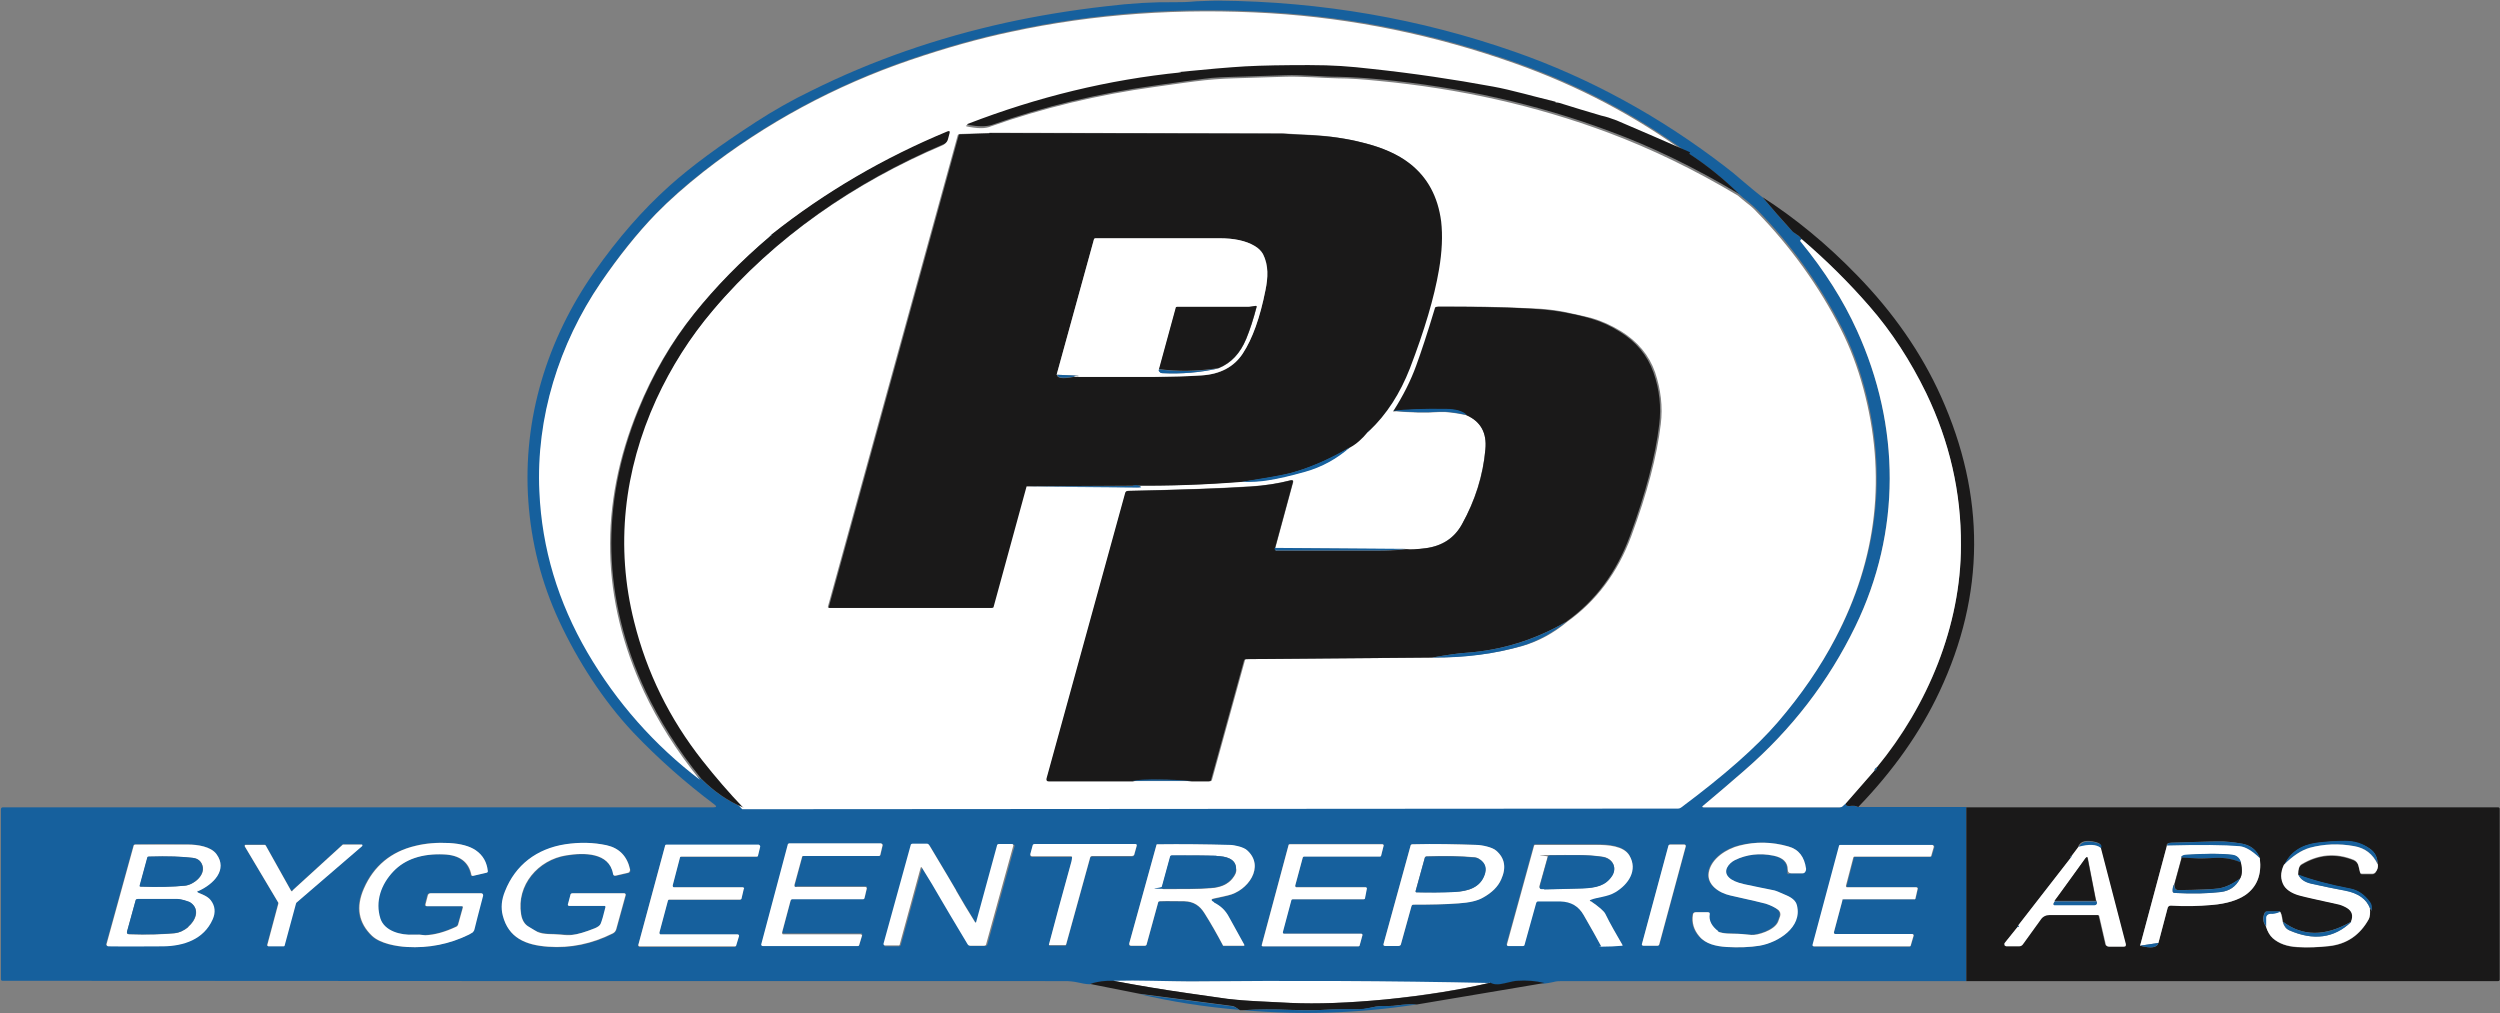 <?xml version="1.0" encoding="UTF-8"?>
<svg xmlns="http://www.w3.org/2000/svg" version="1.1" viewBox="0 0 791.2 320.6">
  <rect x="0" y="0" width="791.2" height="320.6" fill="#808080" stroke="none"/>
  <defs>
    <style>
      .cls-1 {
        fill: #fff;
      }

      .cls-2 {
        fill: none;
      }

      .cls-3 {
        fill: #16609d;
      }

      .cls-4 {
        fill: #1a1919;
      }
    </style>
  </defs>
  <!-- Generator: Adobe Illustrator 28.6.0, SVG Export Plug-In . SVG Version: 1.2.0 Build 709)  -->
  <g>
    <g id="Layer_1">
      <g id="Layer_1-2" data-name="Layer_1">
        <g>
          <path class="cls-2" d="M344.9,311.5l15.6,3.1"/>
          <path class="cls-2" d="M360.5,314.5c10.5,2.5,21.1,4.2,31.8,5"/>
          <path class="cls-2" d="M392.3,319.6h1.1"/>
          <path class="cls-2" d="M393.4,319.7c18.3,1.6,36.6,1,54.8-1.8"/>
          <path class="cls-2" d="M448.3,317.9l40.4-6.8"/>
          <path class="cls-2" d="M488.7,311.2c.9-.1,1.8-.3,2.9-.5,1-.2,2-.3,2.9-.3h127.8"/>
          <path class="cls-2" d="M622.3,310.5h168.4c.3,0,.5-.1.5-.4h0v-54c0-.3-.2-.5-.5-.5h-168.3"/>
          <path class="cls-2" d="M622.3,255.5h-34.2"/>
          <path class="cls-2" d="M588.1,255.4c11.1-11.5,19.6-23.6,25.7-36.5,14.5-30.8,14.6-62,.5-93.4-6.2-13.8-15.1-26.6-26.6-38.4-9.7-9.9-19.6-18.1-29.9-24.7"/>
          <path class="cls-2" d="M557.8,62.4c-2-1.5-4.1-3.2-6.2-5.1-2.5-2.1-4.5-3.8-6.1-5-20.6-15.8-42.8-27.8-66.4-36.2C449.2,5.7,417.9.3,385.4,0c-3,0-5.4,0-7,.2-3,.2-5.3.3-7,.3-6.4,0-13.6.3-21.8,1.3-11.4,1.4-21.9,3.1-31.6,5.2-21.7,4.8-42.2,11.9-61.5,21.5-6.2,3.1-12,6.3-17.4,9.8-11.6,7.5-20.7,14.3-27.5,20.3-8.5,7.6-16.4,16.6-23.7,27.1-15,21.5-22.8,46.7-21,72.6.9,13.2,4.2,25.8,9.7,37.9,5.9,12.8,14,25.4,23.5,35.4,7.9,8.3,16.4,15.9,25.7,22.8.8.6.7.9-.3.9H.7c-.5,0-.7.2-.7.7v53.7c0,.3.2.5.5.5,101.4.1,213.5.1,336.3.1s2.5.1,3.9.4,2.7.5,3.9.6"/>
          <path class="cls-2" d="M557.8,62.4c3.1,3.7,6.1,7.2,9.1,10.4.4.4.9.9,1.7,1.4.7.5,1.3,1,1.6,1.5"/>
          <path class="cls-2" d="M570.2,75.7c0,0-.2,0-.3.2-.2.2-.2.4,0,.6,7.6,9.2,13.5,18.6,17.8,28.1,13.8,30.3,14,63.7-.5,93.6-8.5,17.5-20.2,32.7-35.2,45.7-4.5,3.9-8.8,7.6-13,11.1-.4.3-.3.5.2.5h43c.3,0,.6-.1.9-.3l1.1-1"/>
          <path class="cls-2" d="M584.2,254.2c0,.7.3,1,1,.9,1.2-.2,2.2,0,2.9.3"/>
          <path class="cls-2" d="M622.3,255.5v55"/>
          <path class="cls-2" d="M488.7,311.2c-2.8-.6-5.7-.9-8.6-.7-.7,0-2.1.3-4.1.8-1.9.5-3.4.4-4.4-.2"/>
          <path class="cls-2" d="M471.6,311c-31.8-.6-63.4-.8-94.8-.5-2.5,0-6.6,0-12.2-.2h-12.2"/>
          <path class="cls-2" d="M352.4,310.4c-2.7,0-5.2.2-7.5,1"/>
          <path class="cls-2" d="M448.3,317.9c-1.6-.1-3.2,0-4.7.1-2.2.3-3.7.4-4.6.4-1.8,0-3.4,0-4.8.4-2,.5-3.6.7-4.7.6-3.6,0-7.1,0-10.8.2-2.6.2-6.2.1-10.8,0-4.8-.2-9.6-.2-14.5.1"/>
          <path class="cls-2" d="M392.3,319.6c-1.1-.7-1.8-1.1-2.2-1.1-9.8-1.3-19.7-2.6-29.6-3.9"/>
          <path class="cls-2" d="M471.6,311c-9.8,2.3-20.8,4-33.1,5.3-11.6,1.1-21.7,1.5-30.2,1.1-3.3-.2-6.7-.3-10-.5-4.1-.2-7.4-.4-10-.8-1.5-.2-5.7-.8-12.6-1.8-7.7-1.1-15.5-2.4-23.4-3.9"/>
          <path class="cls-2" d="M594,242.8c-.4.3-.7.6-.8,1.1"/>
          <path class="cls-2" d="M584.2,254.2l9-10.3"/>
          <path class="cls-2" d="M593.2,243.9c.4,0,.7-.4.8-1.1"/>
          <path class="cls-2" d="M594,242.8c16.2-19.5,26.5-44.8,26.6-70.2,0-16.8-3.6-32.8-11-48.2-4.9-10.2-10.9-19.3-17.9-27.4-6.6-7.6-13.8-14.8-21.5-21.3"/>
          <path class="cls-2" d="M221.8,246.4c4,4,8.5,7.1,13.4,9.2"/>
          <path class="cls-2" d="M235.3,255.6l296.2-.2c.3,0,.6-.1.9-.3,13.7-10.2,23.9-19.2,30.6-27,7.4-8.6,13.5-17.5,18.2-26.5,13.3-25.4,16.3-51.8,8.9-79.2-1.8-6.5-4.1-12.8-7.1-18.7-6.8-13.4-16.2-26.5-26.6-37.1-.9-.9-1.9-1.8-3.1-2.8-1.1-.8-2-1.6-2.9-2.4"/>
          <path class="cls-2" d="M550.4,61.4c-4.9-4.8-10.2-9.1-15.9-12.8"/>
          <path class="cls-2" d="M534.5,48.6c-16.6-12.2-34.9-21.8-54.7-28.8-25.4-9-51.2-14.3-77.5-15.9-28.3-1.8-55.7.2-82.1,5.9-10,2.1-20.6,5.1-31.8,8.9-24,8.2-45.8,20-65.5,35.4-5.8,4.5-10.8,9-15,13.3-6,6.2-11.9,13.5-17.5,21.8-13.2,19.4-20.5,42.6-19.4,66.1.8,18,5.9,34.9,15.2,50.9,9.3,15.9,21.1,29.3,35.6,40.3"/>
          <path class="cls-2" d="M534.5,48.6c-7.9-3.5-15.6-6.8-23.3-10.1-1.8-.8-3.4-1.3-4.8-1.5h0q0,0,0,0c-4.4-1.3-8.8-2.7-13.2-4-.7-.2-1.3-.3-1.8-.2h.5s0,0,0-.2h0c-5.5-1.4-8.8-2.2-9.8-2.5-3.8-1-7.2-1.8-10-2.3-12.5-2.4-25.3-4.3-38.4-5.6-7-.7-13.7-1.1-19.9-1.2-7.9,0-14.6,0-20.1.4-5,.3-12.1.9-21.1,1.8h.8v.2h0c-22.9,2.3-45.4,7.8-67.5,16.3-.3,0-.3.2,0,.3,3.3.7,5.9.8,7.7,0,16.4-5.8,33.8-10,52-12.5,7.9-1.1,12-1.7,12.3-1.7,4.6-.6,8.7-.9,12.4-1,7.4-.2,12.8-.4,16-.5,5.5-.2,11.9.4,17.1.5,3.6,0,7.9.3,12.8.8,25.5,2.4,49.8,7.8,72.8,16.4,13.6,5.1,27.3,11.7,41,19.9"/>
          <path class="cls-2" d="M235.3,255.6c-4.6-4.8-9-9.8-13-15-10.4-13.2-17.6-27.8-21.6-43.9-6-23.8-3.4-47.8,7-70.4,4.7-10.3,10.7-19.7,18-28.3,19.6-23.2,45-40.6,73-52.5.7-.3,1.1-.8,1.3-1.5l.5-1.9c.2-.7,0-.9-.7-.6-20,8.3-38.6,19.1-55.6,32.6"/>
          <path class="cls-2" d="M244.2,74.1l-.4.5"/>
          <path class="cls-2" d="M243.7,74.6c-9.2,7.8-17.2,16-24,24.5-7.1,8.9-13,19-17.6,30.3-12.3,30.1-11.6,59.8,2.1,89.2,4.3,9.1,10.1,18.4,17.6,27.7"/>
          <path class="cls-2" d="M243.7,74.6c.3,0,.4-.2.4-.5"/>
          <path class="cls-2" d="M132.5,295.8h-2c-3.8.3-9.1-1.1-10.3-5.1-1.7-5.4.1-10.7,4.1-14.9,3.7-3.9,9.1-5.7,16-5.4,5,.2,7.9,2.4,8.7,6.5,0,.2.3.4.5.3h0l4.3-1c.2,0,.4-.2.4-.5-.2-2.8-1.5-5-3.8-6.6-1.9-1.3-4.7-2.1-8.4-2.3-3.8-.2-7.4,0-10.7.9-7.8,1.9-13.2,6.4-16.3,13.5-2.6,5.9-1.7,10.9,2.6,15,2.6,2.5,7.6,3.3,11,3.5,7,.4,13.5-.9,19.6-3.9.5-.2.9-.5,1.2-.7.3-.2.5-.6.6-1.1.3-1.3,1.2-4.8,2.7-10.5,0-.3-.1-.7-.4-.8h-16.2c-.5,0-.8.2-.9.7l-.7,2.7c-.1.5,0,.7.5.7h11.1c.2,0,.3.1.3.3h0l-1.5,5.4c0,.3-.3.5-.6.7-3.5,1.7-6.8,2.6-9.9,2.7-.3,0-1,0-2-.2"/>
          <path class="cls-2" d="M170,294.9s-1.2-.7-2.7-1.6c-1.2-.8-2-2.1-2.3-3.9-1.5-9.2,5.4-17.2,14.3-18.6,5.4-.9,13.5-1,14.8,5.8,0,.5.4.7.9.6l3.9-.9c.4,0,.7-.5.6-1-.9-4.2-3.4-6.8-7.4-7.7-4.2-1-8.6-1.1-13.2-.3-8.9,1.5-15.8,6.5-19,14.9-1,2.7-1.3,5.2-.7,7.6,1.8,7.1,7.2,9.4,14.4,9.9,7.1.5,13.9-.9,20.4-4.2.5-.3.9-.7,1.1-1.3l3-10.8c0-.3,0-.6-.4-.7h-16.4c-.4,0-.6.2-.7.6l-.8,2.9c0,.2,0,.5.3.5h11.4c.2,0,.3.1.3.3h0c-.6,2.5-1.1,4.2-1.5,5.2-.2.5-.9,1-1.9,1.5-3,1.2-5.4,2-7.2,2.1-.8,0-1.9,0-3.5-.1-2.9-.3-5.3.1-7.5-.9"/>
          <path class="cls-2" d="M543.6,294.7c-2.1-1.7-3-3.5-2.7-5.3,0-.5,0-.7-.6-.7h-3.8c-.5,0-.8.3-.9.8-.4,2.5.3,4.8,2,6.8,2.1,2.4,5.4,3.1,8.6,3.4,3.9.3,7.3.1,10.5-.4,5.8-1,13.7-5.8,11.8-12.8-.4-1.3-1.4-2.4-3.2-3.1-2.5-1-3.9-1.6-4.4-1.7-2.4-.4-5.5-1-9.2-1.9-2.2-.5-3.8-1.2-4.7-2.1-2-2,0-4.5,1.9-5.5,3.8-1.8,7.8-2.3,12.2-1.4,3,.6,4.5,2.1,4.5,4.4s.4,1.2,1.2,1.2h3.3c.7,0,1.3-.6,1.3-1.3s0-.1,0-.2c-.5-3.8-2.3-6.2-5.6-7.1-5.2-1.4-10.3-1.5-15.4-.3-4.1,1-9.1,4.2-9.8,8.6-.6,3.8,3.2,6.4,6.8,7.2,6.7,1.5,10.5,2.4,11.2,2.6,1.5.4,2.8,1,3.9,1.9.6.5.9,1.3.7,2,0,.3-.3.9-.6,1.7-1,2.9-6.8,4.5-8.5,4.3-2-.2-4-.3-6-.4-2.5,0-4-.3-4.7-.8"/>
          <path class="cls-2" d="M252,280.7c-.3,0-.5-.2-.5-.5h0c0-.1,2.4-8.9,2.4-8.9,0-.2.2-.3.4-.4h23.9c.2,0,.4-.1.5-.4l.7-2.9c0-.3,0-.5-.3-.6h-29.2c-.2-.1-.4,0-.4.2l-8.4,31.5c0,.3,0,.5.3.6h30.2c.2,0,.4-.2.4-.4l.9-2.9c0-.2,0-.5-.3-.6h-24.5c-.3,0-.5-.2-.5-.4h0c0-.1,2.7-10.2,2.7-10.2,0-.2.2-.3.5-.4h22.4c.2,0,.4-.2.5-.4l.7-2.9c0-.3,0-.5-.3-.6h-21.9"/>
          <path class="cls-2" d="M62.7,281.9c4.6-2,9.4-6.7,5.7-11.7-1.8-2.4-5.9-2.9-8.9-3-5.9-.1-11.5-.1-16.7,0-.3,0-.5.2-.6.4l-8.6,31.1c0,.3.1.6.4.7h17.5c6.5-.1,12.8-2.2,15.6-8.5,1-2.2.8-4.2-.6-6.1-.9-1.3-2.9-1.9-4-2.4-.2,0-.2-.3-.2-.4,0,0,0-.1.2-.2"/>
          <path class="cls-2" d="M92.6,281.8c-.1.1-.4.1-.5,0h0l-8-14.3c0-.1-.2-.2-.3-.2h-6c-.2,0-.4.1-.4.3v.2l10.6,17.8v.3l-3.5,13.1c0,.2,0,.4.3.4h4.8c.2,0,.3,0,.3-.2l3.6-13.3s0-.1.1-.2l20.8-17.9c.2-.1.2-.4,0-.5,0,0-.2-.1-.3-.1h-5.6c0,.1-.2.2-.2.2l-15.9,14.5"/>
          <path class="cls-2" d="M235.4,281.3c0-.2-.1-.5-.3-.5h-21.8c-.3,0-.5-.2-.5-.4h0c0-.1,2.3-8.9,2.3-8.9,0-.2.2-.3.4-.3h23.9c.2,0,.4-.1.4-.3l.7-2.8c0-.2,0-.5-.3-.6h-29.3c-.2-.1-.4,0-.4.2l-8.5,31.4c0,.2,0,.5.3.6h30.2c.2,0,.4-.2.4-.4l.9-2.9c0-.2,0-.5-.3-.6h-24.4c-.3,0-.5-.2-.5-.5h0c0-.1,2.7-10.2,2.7-10.2,0-.2.2-.3.4-.3h22.4c.2,0,.4-.2.5-.4l.7-3"/>
          <path class="cls-2" d="M298.1,284.6c1,1.7,3.8,6.5,8.5,14.3.2.3.5.5.8.5h4.4c.3,0,.6-.2.7-.5l8.6-31.1c0-.2,0-.5-.3-.5h-4.2c-.4,0-.6.2-.7.6l-6.6,24.1c0,.1-.2.2-.3.2h-.1c-2.3-3.7-4.3-7-6-10-1-1.7-3.8-6.5-8.5-14.3-.2-.3-.5-.5-.8-.5h-4.4c-.3,0-.6.2-.7.5l-8.6,31.1c0,.2,0,.5.3.5h4.2c.4,0,.6-.2.7-.5l6.6-24.1c0-.1.2-.2.3-.2h.1c2.3,3.7,4.3,7,6,10"/>
          <path class="cls-2" d="M339.3,271.3c0,.5,0,.9-.2,1.5-3,10.9-5.3,19.6-7.1,26.2,0,.2,0,.3.2.3h4.9c.2,0,.3,0,.3-.2l7.6-27.5c0-.4.3-.5.7-.5h12.5c.4,0,.7-.3.8-.6l.7-2.5c.1-.5,0-.7-.5-.7h-31.7c-.3,0-.6.2-.7.5l-.7,2.6c-.1.5,0,.8.6.8h12.3c.2,0,.3.1.3.3"/>
          <path class="cls-2" d="M384.2,285.6c-1.1-.6-1-1,.2-1.2.5,0,1.9-.4,4.1-.9,6.5-1.5,11.9-9.2,6.2-14.3-1-.9-4-1.6-5.4-1.7-7.5-.3-15.2-.4-23.1-.2,0,0-.2,0-.2.2l-8.6,31.1c-.1.5,0,.8.6.8h4.3c.3,0,.5-.2.6-.5l3.6-13.1c0-.3.3-.5.6-.5h7.7c3,.1,4.9,1.4,6.4,3.8,2.1,3.4,4,6.7,5.8,10.1,0,.1,0,.2.2.2h6.4c.3,0,.3-.1.2-.3-1.5-2.7-3.1-5.6-4.8-8.7-1.3-2.4-2.8-3.6-4.8-4.7"/>
          <path class="cls-2" d="M406.3,295.5c-.2,0-.4-.2-.4-.4h0c0-.1,2.7-10.2,2.7-10.2,0-.2.2-.3.4-.3h22.5c.2,0,.4-.1.4-.3l.6-3.1c0-.2,0-.4-.3-.5h-21.9c-.2,0-.4-.2-.4-.4h0c0-.1,2.4-9,2.4-9,0-.2.2-.3.4-.3h24c.2,0,.3-.1.4-.3l.8-3.1c0-.2,0-.4-.3-.5h-29.4c-.2,0-.3.1-.4.3l-8.5,31.6c0,.2,0,.4.3.5h30.3c.2,0,.3-.2.4-.3l.9-3.2c0-.2,0-.4-.3-.5h-24.6"/>
          <path class="cls-2" d="M447.3,286.3c5.5,0,10.3,0,14.3-.4,3.4-.3,6-.9,7.7-1.8,2.9-1.6,4.8-3.5,5.8-5.8,1.7-3.8,1.1-6.8-1.6-9.1-1.3-1.1-4.6-1.7-6.2-1.8-6.4-.3-13.1-.4-20.3-.2-.3,0-.5.2-.6.5l-8.5,30.9c-.2.5,0,.8.6.8h4c.5,0,.8-.2.9-.7l3.3-11.9c0-.3.3-.5.6-.5"/>
          <path class="cls-2" d="M503.3,284.6c2.2-.9,5.4-.9,7.8-2.4,4.2-2.5,7.2-7,4.5-11.6-1.8-3.1-6.8-3.4-10.3-3.4h-19.5c-.2,0-.4.1-.4.3l-8.6,31.2c0,.2,0,.4.3.5h4.8c.3,0,.4-.1.5-.4l3.7-13.3c0-.2.3-.4.5-.4h7.2c3.3,0,5.7,1.5,7.3,4.3,2.5,4.3,4.3,7.5,5.5,9.8,0,.1.2.2.3.2,2.1,0,4.3-.1,6.5-.3,0,0,0,0,0-.1h0c-2.1-3.4-3.9-6.7-5.4-9.8-.4-.8-2-2.2-4.8-4.2-.3-.2-.3-.4,0-.5"/>
          <path class="cls-2" d="M533.5,267.8c0-.3,0-.5-.3-.6h-4.6c-.2,0-.4.2-.5.4l-8.4,31.1c0,.3,0,.5.4.6h4.6c.2,0,.4-.2.5-.4l8.4-31.1"/>
          <path class="cls-2" d="M583.1,284.9c0-.2.2-.3.4-.3h22.4c.2,0,.4-.1.4-.3l.7-3c0-.2,0-.5-.3-.5h-21.9c-.2,0-.4-.2-.4-.4h0c0-.1,2.3-8.9,2.3-8.9,0-.2.2-.3.4-.3h23.9c.2,0,.4-.2.4-.4l.8-2.7c0-.2,0-.5-.3-.6h-29.3c-.2-.1-.4,0-.4.2l-8.4,31.3c0,.2,0,.5.3.6h30.3c.2,0,.4-.2.4-.4l.9-3c0-.2,0-.5-.3-.6h-24.5c-.2,0-.5-.2-.5-.5h0c0-.1,2.7-10.2,2.7-10.2"/>
          <path class="cls-2" d="M313.1,42.1l-9.4.3c-.3,0-.5.2-.6.4l-41.1,149.2c0,.2,0,.3.2.4h51.2c.4,0,.6-.2.7-.5l10.4-38"/>
          <path class="cls-2" d="M324.8,153.9l35.4.3c1.2,0,1.2-.2,0-.6-.4-.1-1,0-1.8,0"/>
          <path class="cls-2" d="M358.5,153.7c11.5.2,23-.2,34.5-1.2"/>
          <path class="cls-2" d="M393,152.5c3.3,0,6.1-.1,8.5-.5,3.2-.5,7.1-1.4,11.7-2.7,5.3-1.5,10-4,14.1-7.7"/>
          <path class="cls-2" d="M427.2,141.6c2-1,3.9-2.7,5.6-4.9"/>
          <path class="cls-2" d="M432.9,136.7c.2.1.4,0,.5-.4"/>
          <path class="cls-2" d="M433.4,136.3c5.4-5.2,9.7-11.8,12.8-19.7,4.7-12,7.8-22.4,9.2-31.2,1-5.8,1.2-10.9.7-15.3-.9-7.9-4.2-14-10-18.4-3.6-2.8-8.5-5-14.6-6.5-5.3-1.3-10.6-2.1-16.1-2.4-3.2-.2-6.3-.3-9.3-.5"/>
          <path class="cls-2" d="M406.2,42.3l-93-.2"/>
          <path class="cls-2" d="M406.2,42.3l-93-.2"/>
          <path class="cls-2" d="M433.4,136.3c-.2,0-.4.2-.5.4"/>
          <path class="cls-2" d="M427.2,141.6c-6.9,4-13.3,6.7-19.1,8.2-2.6.7-7.7,1.6-15.1,2.7"/>
          <path class="cls-2" d="M358.5,153.7l-33.7.2"/>
          <path class="cls-2" d="M440.9,130.1c5.3.5,10.3.6,14.8.3,1.8-.1,4.6.2,8.4,1"/>
          <path class="cls-2" d="M464.1,131.3c4.5,1.9,6.5,5.5,6,10.8-.8,8.3-3.3,16.2-7.4,23.7-2.4,4.3-6.3,6.9-11.5,7.6-2.7.4-4.7.5-6.1.3"/>
          <path class="cls-2" d="M445,173.7l-41.5-.3"/>
          <path class="cls-2" d="M403.5,173.4l5.7-21c0-.2,0-.5-.3-.6h-.2c-4.3,1.1-8.6,1.8-12.8,2-9.2.6-22.2,1.1-38.9,1.4-.4,0-.7.3-.8.6l-24.9,90.4c-.2.6,0,.9.7.9h26.6"/>
          <path class="cls-2" d="M358.4,247.2h18.8"/>
          <path class="cls-2" d="M377.2,247.1h5.3c.4.1.7,0,.8-.5l10.4-37.7c0-.2.3-.4.5-.4l59-.5"/>
          <path class="cls-2" d="M453.2,208.1c10.2,0,19.7-1.2,28.5-3.7,5-1.5,9.7-4,14.1-7.7"/>
          <path class="cls-2" d="M495.8,196.7c9.1-6.5,15.9-15.5,20.2-27.1,5-13.5,8.1-25.3,9.3-35.3.7-5.6,0-11.1-1.8-16.5-1.9-5.4-5.5-9.7-10.8-13-3-1.8-6-3.2-9.1-4.1-2.3-.6-5.4-1.3-9.3-2.1-2.8-.5-5.9-.9-9.5-1-10.2-.5-20.2-.7-29.9-.6-.3,0-.5.2-.6.5-2.4,8-4.4,14.1-5.9,18.1-1.7,4.6-4.2,9.4-7.3,14.5"/>
          <path class="cls-2" d="M495.8,196.7c-10,5.8-20.6,9.1-31.8,9.9-2,.1-5.6.6-10.8,1.5"/>
          <path class="cls-2" d="M377.2,247.1c-3.5-.2-6.9-.4-10.3-.4s-6.8.1-8.4.5"/>
          <path class="cls-2" d="M403.5,173.4c0,.3,0,.5.2.7,0,.1.3.2.6.1h31.2c3.2,0,6.4-.1,9.6-.5"/>
          <path class="cls-2" d="M464.1,131.3c-1.2-1.2-3.4-1.8-6.4-1.8-7.2-.1-12.8,0-16.8.6"/>
          <path class="cls-2" d="M334.5,118.6c0,1.1,1.7,1.4,5.3.7"/>
          <path class="cls-2" d="M339.8,119.3c8.3,0,16.7,0,25.1,0,6.1,0,11.2-.2,15.5-.5,5.9-.4,10.2-2.7,12.9-6.9,3-4.6,5.4-11.3,7.2-20.1.8-3.9,1.1-7.8-.8-11.4-.5-1-1.4-1.9-2.7-2.6-2.7-1.6-6.5-2.4-11.1-2.4h-39.1c-.3,0-.5.2-.6.4l-11.8,42.8"/>
          <path class="cls-2" d="M339.8,119.3c.2-.2.7-.3,1.3-.2h.2v-.2l-6.9-.3"/>
          <path class="cls-2" d="M366.8,116.9c-.2.3,0,.5.3.9.2.2.5.2.8.3,6,.3,11.9-.2,17.7-1.5"/>
          <path class="cls-2" d="M385.6,116.5c4-1.6,6.9-4.7,8.8-9.3,1.2-2.9,2.3-6.3,3.3-10.1,0,0,0-.3-.2-.3h0c-.7,0-1.5.2-2.4.3-2,0-9.5.2-22.5,0-.2,0-.3,0-.4.3l-5.3,19.4"/>
          <path class="cls-2" d="M385.6,116.5c-6.7,1-13,1.1-18.8.3"/>
          <path class="cls-2" d="M722.9,273.6c-1.1,2.5-1.1,4.7,0,6.6,1,1.8,3.2,2.7,5.2,3.2,1.9.5,5.7,1.4,11.4,2.6,1.3.3,2.4.7,3.4,1.3,1.6,1,2,2.5,1.2,4.4"/>
          <path class="cls-2" d="M744.1,291.8c-8.2,4.7-15.4,4.7-21.6,0"/>
          <path class="cls-2" d="M722.5,291.7c-.2-2-.6-3.1-1-3.2"/>
          <path class="cls-2" d="M721.6,288.6h-4c-.4,0-.6,0-.8.4-.7,1.5-.6,2.9.4,4.3"/>
          <path class="cls-2" d="M717.1,293.2c.6,1.7,1.3,3,2.2,3.8,2,1.7,4.5,2.6,7.7,2.8,3.3.2,6.7,0,10-.3,5.7-.6,9.9-3.5,12.7-8.6.4-.7.5-1.9.3-3.4"/>
          <path class="cls-2" d="M750.1,287.5c.4.5.6.9.5,1.2h0v-1.6c0-.5-.2-1-.5-1.5-1.8-2.4-3.8-3.9-6.2-4.3-6.8-1.3-12.3-2.8-16.5-4.4"/>
          <path class="cls-2" d="M727.4,276.8c0-1.7.4-2.8,1.1-3.2,5.3-3.2,10.8-3.7,16.5-1.4.8.3,1.3,1,1.5,1.8l.5,2.1c0,.3.3.5.6.5h3.3c.4,0,.7-.2,1-.5.6-.8.8-1.7.7-2.6"/>
          <path class="cls-2" d="M752.5,273.4c0-2.1-.8-3.8-2.5-5-2.3-1.5-4.8-2.3-7.7-2.4-3.1,0-6.1.2-9.1.6-5,.7-8.4,3-10.2,7"/>
          <path class="cls-2" d="M752.5,273.4c-1.5-3.1-3.9-5-7.3-5.6-4.9-.9-9.6-.7-14.1.5-2.7.7-5.5,2.5-8.2,5.4"/>
          <path class="cls-2" d="M727.4,276.8c.6,1.4,1.9,2.4,4.1,2.9,3.5.8,7.1,1.6,10.7,2.2,4.2.8,6.8,2.7,7.9,5.6"/>
          <path class="cls-2" d="M717.1,293.2v-2.7c0-.7.6-1.3,1.3-1.3h0c.8,0,1.8-.1,3-.6"/>
          <path class="cls-2" d="M722.5,291.7c.4,1.4,1,2.2,2,2.7,7.7,3.4,14.3,2.5,19.6-2.6"/>
          <path class="cls-2" d="M685.8,267.6l-8.5,31.7"/>
          <path class="cls-2" d="M677.3,299.3c3.4.9,5.4.7,5.8-.9"/>
          <path class="cls-2" d="M683.1,298.4l2.9-11c0-.5.6-.8,1-.8,4.4.2,8.7.1,13.1-.2,4.6-.4,8.1-1.5,10.6-3.2,3.6-2.5,5.1-6.4,4.5-11.5"/>
          <path class="cls-2" d="M715.2,271.7c-1-2.8-3.1-4.4-6.3-4.8-1.9-.3-4.6-.7-7-.6-3.4,0-8.3.2-14.7.4-1.1,0-1.6.4-1.5,1"/>
          <path class="cls-2" d="M715.2,271.7c-2.3-2.4-4.5-3.7-6.4-3.8-4.8-.4-12.5-.5-23-.2"/>
          <path class="cls-2" d="M683.1,298.4l-5.8.9"/>
          <path class="cls-2" d="M657.8,268l-2.1,2.8"/>
          <path class="cls-2" d="M655.7,270.8c-.6.3-.7.5-.3.6"/>
          <path class="cls-2" d="M655.4,271.4l-16.7,21.5"/>
          <path class="cls-2" d="M638.7,292.9c0,.2-.2.3-.2.5"/>
          <path class="cls-2" d="M638.6,293.4l-4.1,5.1c-.2.3,0,.6,0,.8,0,0,.2.1.4.1h4c.5,0,.9-.2,1.2-.6l5.7-7.9c.6-.9,1.6-1.4,2.7-1.4h15.3c.3,0,.5.2.5.4l2,8.7c0,.6.5.9,1.1.9h4.6c.6,0,.8-.3.7-.8l-7.9-30.4"/>
          <path class="cls-2" d="M664.9,268.4c.5-.8,0-1.4-1.4-1.8-3-.8-4.9-.3-5.6,1.4"/>
          <path class="cls-2" d="M664.9,268.4c-1.4-1.1-3.8-1.2-7-.3"/>
          <path class="cls-2" d="M638.6,293.4c.5,0,.6-.2.2-.5"/>
          <path class="cls-2" d="M655.4,271.4l.3-.6"/>
          <path class="cls-2" d="M46.7,271.4l-2.4,8.8c0,.3,0,.4.3.4,5.5.2,10.2,0,14-.3,2.7-.3,6.5-3.3,5.5-6.4-.5-1.4-1.5-2.2-3-2.4-3.3-.4-7.9-.6-13.9-.4-.2,0-.3,0-.3.3"/>
          <path class="cls-2" d="M59.6,293.3c2.3-1.9,3.8-5.4.8-7.5-.3-.2-1-.5-2-.8-.8-.3-1.6-.4-2.2-.4-3.2,0-7.4-.1-12.6,0-.4,0-.6.2-.7.5l-2.7,9.8c-.1.5,0,.7.6.8,5.7.2,10.5,0,14.4-.3,1.5-.2,3-.8,4.4-2"/>
          <path class="cls-2" d="M391.2,275.1c0-3.5-3.4-4.1-6.2-4.2-3.7-.2-8.4-.2-14.1-.1-.2,0-.4.2-.5.4l-2.6,9.5c0,.5,0,.7.5.7,6.1,0,11,0,14.9-.3,3.1-.2,5.4-1.2,6.9-3.1.8-1,1.2-1.9,1.2-2.8"/>
          <path class="cls-2" d="M468.4,272c-.5-.4-1.1-.6-1.7-.7-4.3-.4-9.4-.5-15.2-.3-.3,0-.5.2-.6.5l-2.9,10.5c0,.2,0,.4.2.4h0c4,.1,8.1,0,12.1-.1,4.4-.2,8.1-1.4,9.5-5.5.7-2,.2-3.6-1.5-4.8"/>
          <path class="cls-2" d="M488.7,281.4c4.5,0,8.5-.2,12-.3,4.3-.1,7.5-.8,9.5-4.1,1.7-2.7,0-5.5-3.2-5.9-4.9-.7-9.8-.5-16.5-.5s-.6.2-.7.5l-2.6,9.3c0,.5,0,.8.6.9h.8"/>
          <path class="cls-2" d="M690.4,271.4l-2.3,8.4"/>
          <path class="cls-2" d="M688.1,279.8c-.4.8-.6,1.6-.5,2.3,0,.3.2.5.6.5,5.6.3,10.5.2,14.7-.3,2.7-.3,4.7-1.7,6-4.2"/>
          <path class="cls-2" d="M708.9,278.1c.7-1.2.8-2.9.3-5.1"/>
          <path class="cls-2" d="M709.2,273c-.4-1.4-1.3-2.2-2.7-2.4-3.6-.5-8.5-.5-14.8,0-.3,0-.5,0-.8.2-.5.2-.7.5-.5.7"/>
          <path class="cls-2" d="M709.2,273c-2.4-1.1-5.1-1.6-8-1.5-3.2.1-5,.2-5.4.2-1.8,0-3.6-.2-5.4-.3"/>
          <path class="cls-2" d="M708.9,278.1c-2.5,1.8-4.8,2.8-6.9,3.1-1.9.2-6,.4-12.3.5-.6,0-1-.1-1.2-.4s-.3-.8-.3-1.5"/>
          <path class="cls-2" d="M650.3,285.2c0,.2-.3.4-.4.8,0,.2,0,.4.2.4h12.7c.4,0,.6-.2.8-.5,0-.3,0-.6-.2-.9"/>
          <path class="cls-2" d="M663.4,285.1l-2.6-13.3c0-.6-.4-.6-.7-.1l-9.8,13.6"/>
          <path class="cls-2" d="M663.4,285.1h-13.2"/>
        </g>
        <path class="cls-3" d="M557.8,62.4c3.1,3.7,6.1,7.2,9.1,10.4.4.4.9.9,1.7,1.4.7.5,1.3,1,1.6,1.5,0,0-.2,0-.3.2-.2.2-.2.4,0,.6,7.6,9.2,13.5,18.6,17.8,28.1,13.8,30.3,14,63.7-.5,93.6-8.5,17.5-20.2,32.7-35.2,45.7-4.5,3.9-8.8,7.6-13,11.1-.4.3-.3.5.2.5h43c.3,0,.6-.1.9-.3l1.1-1c0,.7.3,1,1,.9,1.2-.2,2.2,0,2.9.3h34.2v55.1h-127.8c-.9,0-1.9,0-2.9.3-1,.2-2,.4-2.9.5-2.8-.6-5.7-.9-8.6-.7-.7,0-2.1.3-4.1.8-1.9.5-3.4.4-4.4-.2-31.8-.6-63.4-.8-94.8-.5-2.5,0-6.6,0-12.2-.2h-12.2c-2.7,0-5.2.2-7.5,1-1.2,0-2.5-.3-3.9-.6-1.4-.3-2.7-.4-3.9-.4-122.8,0-234.9,0-336.3-.1-.3,0-.5-.2-.5-.5v-53.7c0-.5.2-.7.7-.7h224.8c1,0,1.1-.3.3-.9-9.2-6.9-17.8-14.5-25.7-22.8-9.5-10.1-17.6-22.7-23.5-35.4-5.6-12.1-8.8-24.8-9.7-37.9-1.8-25.9,5.9-51.1,21-72.6,7.3-10.4,15.2-19.5,23.7-27.1,6.8-6.1,15.9-12.8,27.5-20.3,5.4-3.5,11.2-6.8,17.4-9.8,19.3-9.6,39.8-16.7,61.5-21.5,9.6-2.1,20.2-3.9,31.6-5.2,8.2-1,15.5-1.4,21.8-1.3,1.7,0,4,0,7-.3,1.6,0,3.9-.2,7-.2,32.5.3,63.7,5.7,93.7,16.2,23.7,8.3,45.8,20.4,66.4,36.2,1.6,1.2,3.6,2.8,6.1,5,2.1,1.8,4.2,3.5,6.2,5.1l-.3-.3ZM221.8,246.4c4,4,8.5,7.1,13.4,9.2l296.2-.2c.3,0,.6-.1.9-.3,13.7-10.2,23.9-19.2,30.6-27,7.4-8.6,13.5-17.5,18.2-26.5,13.3-25.4,16.3-51.8,8.9-79.2-1.8-6.5-4.1-12.8-7.1-18.7-6.8-13.4-16.2-26.5-26.6-37.1-.9-.9-1.9-1.8-3.1-2.8-1.1-.8-2-1.6-2.9-2.4-4.9-4.8-10.2-9.1-15.9-12.8-16.6-12.2-34.9-21.8-54.7-28.8-25.4-9-51.2-14.3-77.5-15.9-28.3-1.8-55.7.2-82.1,5.9-10,2.1-20.6,5.1-31.8,8.9-24,8.2-45.8,20-65.5,35.4-5.8,4.5-10.8,9-15,13.3-6,6.2-11.9,13.5-17.5,21.8-13.2,19.4-20.5,42.6-19.4,66.1.8,18,5.9,34.9,15.2,50.9,9.3,15.9,21.1,29.3,35.6,40.3h0ZM132.5,295.8h-2c-3.8.3-9.1-1.1-10.3-5.1-1.7-5.4.1-10.7,4.1-14.9,3.7-3.9,9.1-5.7,16-5.4,5,.2,7.9,2.4,8.7,6.5,0,.2.3.4.5.3h0l4.3-1c.2,0,.4-.2.4-.5-.2-2.8-1.5-5-3.8-6.6-1.9-1.3-4.7-2.1-8.4-2.3-3.8-.2-7.4,0-10.7.9-7.8,1.9-13.2,6.4-16.3,13.5-2.6,5.9-1.7,10.9,2.6,15,2.6,2.5,7.6,3.3,11,3.5,7,.4,13.5-.9,19.6-3.9.5-.2.9-.5,1.2-.7.3-.2.5-.6.6-1.1.3-1.3,1.2-4.8,2.7-10.5,0-.3-.1-.7-.4-.8h-16.2c-.5,0-.8.2-.9.7l-.7,2.7c-.1.5,0,.7.5.7h11.1c.2,0,.3.1.3.3h0l-1.5,5.4c0,.3-.3.5-.6.7-3.5,1.7-6.8,2.6-9.9,2.7-.3,0-1,0-2-.2h0ZM170,294.9s-1.2-.7-2.7-1.6c-1.2-.8-2-2.1-2.3-3.9-1.5-9.2,5.4-17.2,14.3-18.6,5.4-.9,13.5-1,14.8,5.8,0,.5.4.7.9.6l3.9-.9c.4,0,.7-.5.6-1-.9-4.2-3.4-6.8-7.4-7.7-4.2-1-8.6-1.1-13.2-.3-8.9,1.5-15.8,6.5-19,14.9-1,2.7-1.3,5.2-.7,7.6,1.8,7.1,7.2,9.4,14.4,9.9,7.1.5,13.9-.9,20.4-4.2.5-.3.9-.7,1.1-1.3l3-10.8c0-.3,0-.6-.4-.7h-16.4c-.4,0-.6.2-.7.6l-.8,2.9c0,.2,0,.5.3.5h11.4c.2,0,.3.1.3.3h0c-.6,2.5-1.1,4.2-1.5,5.2-.2.5-.9,1-1.9,1.5-3,1.2-5.4,2-7.2,2.1-.8,0-1.9,0-3.5-.1-2.9-.3-5.3.1-7.5-.9h-.2ZM543.6,294.7c-2.1-1.7-3-3.5-2.7-5.3,0-.5,0-.7-.6-.7h-3.8c-.5,0-.8.3-.9.8-.4,2.5.3,4.8,2,6.8,2.1,2.4,5.4,3.1,8.6,3.4,3.9.3,7.3.1,10.5-.4,5.8-1,13.7-5.8,11.8-12.8-.4-1.3-1.4-2.4-3.2-3.1-2.5-1-3.9-1.6-4.4-1.7-2.4-.4-5.5-1-9.2-1.9-2.2-.5-3.8-1.2-4.7-2.1-2-2,0-4.5,1.9-5.5,3.8-1.8,7.8-2.3,12.2-1.4,3,.6,4.5,2.1,4.5,4.4s.4,1.2,1.2,1.2h3.3c.7,0,1.3-.6,1.3-1.3s0-.1,0-.2c-.5-3.8-2.3-6.2-5.6-7.1-5.2-1.4-10.3-1.5-15.4-.3-4.1,1-9.1,4.2-9.8,8.6-.6,3.8,3.2,6.4,6.8,7.2,6.7,1.5,10.5,2.4,11.2,2.6,1.5.4,2.8,1,3.9,1.9.6.5.9,1.3.7,2,0,.3-.3.9-.6,1.7-1,2.9-6.8,4.5-8.5,4.3-2-.2-4-.3-6-.4-2.5,0-4-.3-4.7-.8h.2ZM252,280.7c-.3,0-.5-.2-.5-.5h0c0-.1,2.4-8.9,2.4-8.9,0-.2.2-.3.4-.4h23.9c.2,0,.4-.1.5-.4l.7-2.9c0-.3,0-.5-.3-.6h-29.2c-.2-.1-.4,0-.4.2l-8.4,31.5c0,.3,0,.5.3.6h30.2c.2,0,.4-.2.4-.4l.9-2.9c0-.2,0-.5-.3-.6h-24.5c-.3,0-.5-.2-.5-.4h0c0-.1,2.7-10.2,2.7-10.2,0-.2.2-.3.5-.4h22.4c.2,0,.4-.2.5-.4l.7-2.9c0-.3,0-.5-.3-.6h-21.9l-.2.2ZM62.7,281.9c4.6-2,9.4-6.7,5.7-11.7-1.8-2.4-5.9-2.9-8.9-3-5.9-.1-11.5-.1-16.7,0-.3,0-.5.2-.6.4l-8.6,31.1c0,.3.1.6.4.7h17.5c6.5-.1,12.8-2.2,15.6-8.5,1-2.2.8-4.2-.6-6.1-.9-1.3-2.9-1.9-4-2.4-.2,0-.2-.3-.2-.4,0,0,0-.1.2-.2h.2ZM92.6,281.8c-.1.1-.4.1-.5,0h0l-8-14.3c0-.1-.2-.2-.3-.2h-6c-.2,0-.4.1-.4.3v.2l10.6,17.8v.3l-3.5,13.1c0,.2,0,.4.3.4h4.8c.2,0,.3,0,.3-.2l3.6-13.3s0-.1.1-.2l20.8-17.9c.2-.1.2-.4,0-.5,0,0-.2-.1-.3-.1h-5.6c0,.1-.2.2-.2.2l-15.9,14.5h.2ZM235.4,281.3c0-.2-.1-.5-.3-.5h-21.8c-.3,0-.5-.2-.5-.4h0c0-.1,2.3-8.9,2.3-8.9,0-.2.2-.3.4-.3h23.9c.2,0,.4-.1.4-.3l.7-2.8c0-.2,0-.5-.3-.6h-29.3c-.2-.1-.4,0-.4.2l-8.5,31.4c0,.2,0,.5.3.6h30.2c.2,0,.4-.2.4-.4l.9-2.9c0-.2,0-.5-.3-.6h-24.4c-.3,0-.5-.2-.5-.5h0c0-.1,2.7-10.2,2.7-10.2,0-.2.2-.3.4-.3h22.4c.2,0,.4-.2.5-.4l.7-3h.1ZM298.1,284.6c1,1.7,3.8,6.5,8.5,14.3.2.3.5.5.8.5h4.4c.3,0,.6-.2.7-.5l8.6-31.1c0-.2,0-.5-.3-.5h-4.2c-.4,0-.6.2-.7.6l-6.6,24.1c0,.1-.2.2-.3.2h-.1c-2.3-3.7-4.3-7-6-10-1-1.7-3.8-6.5-8.5-14.3-.2-.3-.5-.5-.8-.5h-4.4c-.3,0-.6.2-.7.5l-8.6,31.1c0,.2,0,.5.3.5h4.2c.4,0,.6-.2.7-.5l6.6-24.1c0-.1.2-.2.3-.2h.1c2.3,3.7,4.3,7,6,10h0ZM339.3,271.3c0,.5,0,.9-.2,1.5-3,10.9-5.3,19.6-7.1,26.2,0,.2,0,.3.2.3h4.9c.2,0,.3,0,.3-.2l7.6-27.5c0-.4.3-.5.7-.5h12.5c.4,0,.7-.3.8-.6l.7-2.5c.1-.5,0-.7-.5-.7h-31.7c-.3,0-.6.2-.7.5l-.7,2.6c-.1.5,0,.8.6.8h12.3c.2,0,.3.1.3.3v-.2ZM384.2,285.6c-1.1-.6-1-1,.2-1.2.5,0,1.9-.4,4.1-.9,6.5-1.5,11.9-9.2,6.2-14.3-1-.9-4-1.6-5.4-1.7-7.5-.3-15.2-.4-23.1-.2,0,0-.2,0-.2.2l-8.6,31.1c-.1.5,0,.8.6.8h4.3c.3,0,.5-.2.6-.5l3.6-13.1c0-.3.3-.5.6-.5h7.7c3,.1,4.9,1.4,6.4,3.8,2.1,3.4,4,6.7,5.8,10.1,0,.1,0,.2.2.2h6.4c.3,0,.3-.1.2-.3-1.5-2.7-3.1-5.6-4.8-8.7-1.3-2.4-2.8-3.6-4.8-4.7h0ZM406.3,295.5c-.2,0-.4-.2-.4-.4h0c0-.1,2.7-10.2,2.7-10.2,0-.2.2-.3.4-.3h22.5c.2,0,.4-.1.4-.3l.6-3.1c0-.2,0-.4-.3-.5h-21.9c-.2,0-.4-.2-.4-.4h0c0-.1,2.4-9,2.4-9,0-.2.2-.3.4-.3h24c.2,0,.3-.1.4-.3l.8-3.1c0-.2,0-.4-.3-.5h-29.4c-.2,0-.3.1-.4.3l-8.5,31.6c0,.2,0,.4.3.5h30.3c.2,0,.3-.2.4-.3l.9-3.2c0-.2,0-.4-.3-.5h-24.6ZM447.3,286.3c5.5,0,10.3,0,14.3-.4,3.4-.3,6-.9,7.7-1.8,2.9-1.6,4.8-3.5,5.8-5.8,1.7-3.8,1.1-6.8-1.6-9.1-1.3-1.1-4.6-1.7-6.2-1.8-6.4-.3-13.1-.4-20.3-.2-.3,0-.5.2-.6.5l-8.5,30.9c-.2.5,0,.8.6.8h4c.5,0,.8-.2.9-.7l3.3-11.9c0-.3.3-.5.6-.5ZM503.3,284.6c2.2-.9,5.4-.9,7.8-2.4,4.2-2.5,7.2-7,4.5-11.6-1.8-3.1-6.8-3.4-10.3-3.4h-19.5c-.2,0-.4.1-.4.3l-8.6,31.2c0,.2,0,.4.3.5h4.8c.3,0,.4-.1.5-.4l3.7-13.3c0-.2.3-.4.5-.4h7.2c3.3,0,5.7,1.5,7.3,4.3,2.5,4.3,4.3,7.5,5.5,9.8,0,.1.2.2.3.2,2.1,0,4.3-.1,6.5-.3,0,0,0,0,0-.1h0c-2.1-3.4-3.9-6.7-5.4-9.8-.4-.8-2-2.2-4.8-4.2-.3-.2-.3-.4,0-.5h0ZM533.5,267.8c0-.3,0-.5-.3-.6h-4.6c-.2,0-.4.2-.5.4l-8.4,31.1c0,.3,0,.5.4.6h4.6c.2,0,.4-.2.5-.4l8.4-31.1h-.1ZM583.1,284.9c0-.2.2-.3.4-.3h22.4c.2,0,.4-.1.4-.3l.7-3c0-.2,0-.5-.3-.5h-21.9c-.2,0-.4-.2-.4-.4h0c0-.1,2.3-8.9,2.3-8.9,0-.2.2-.3.4-.3h23.9c.2,0,.4-.2.4-.4l.8-2.7c0-.2,0-.5-.3-.6h-29.3c-.2-.1-.4,0-.4.2l-8.4,31.3c0,.2,0,.5.3.6h30.3c.2,0,.4-.2.4-.4l.9-3c0-.2,0-.5-.3-.6h-24.5c-.2,0-.5-.2-.5-.5h0c0-.1,2.7-10.2,2.7-10.2h0Z"/>
        <path class="cls-1" d="M534.5,48.6c-7.9-3.5-15.6-6.8-23.3-10.1-1.8-.8-3.4-1.3-4.8-1.5h0q0,0,0,0c-4.4-1.3-8.8-2.7-13.2-4-.7-.2-1.3-.3-1.8-.2h.5s0,0,0-.2h0c-5.5-1.4-8.8-2.2-9.8-2.5-3.8-1-7.2-1.8-10-2.3-12.5-2.4-25.3-4.3-38.4-5.6-7-.7-13.7-1.1-19.9-1.2-7.9,0-14.6,0-20.1.4-5,.3-12.1.9-21.1,1.8h.8v.2h0c-22.9,2.3-45.4,7.8-67.5,16.3-.3,0-.3.2,0,.3,3.3.7,5.9.8,7.7,0,16.4-5.8,33.8-10,52-12.5,7.9-1.1,12-1.7,12.3-1.7,4.6-.6,8.7-.9,12.4-1,7.4-.2,12.8-.4,16-.5,5.5-.2,11.9.4,17.1.5,3.6,0,7.9.3,12.8.8,25.5,2.4,49.8,7.8,72.8,16.4,13.6,5.1,27.3,11.7,41,19.9.9.8,1.9,1.6,2.9,2.4,1.2.9,2.2,1.8,3.1,2.8,10.4,10.6,19.9,23.7,26.6,37.1,3,5.9,5.3,12.1,7.1,18.7,7.4,27.4,4.4,53.9-8.9,79.2-4.7,9-10.8,17.9-18.2,26.5-6.7,7.8-16.9,16.8-30.6,27-.3.2-.6.3-.9.3l-296.2.2c-4.6-4.8-9-9.8-13-15-10.4-13.2-17.6-27.8-21.6-43.9-6-23.8-3.4-47.8,7-70.4,4.7-10.3,10.7-19.7,18-28.3,19.6-23.2,45-40.6,73-52.5.7-.3,1.1-.8,1.3-1.5l.5-1.9c.2-.7,0-.9-.7-.6-20,8.3-38.6,19.1-55.6,32.6l-.4.5c-9.2,7.8-17.2,16-24,24.5-7.1,8.9-13,19-17.6,30.3-12.3,30.1-11.6,59.8,2.1,89.2,4.3,9.1,10.1,18.4,17.6,27.7-14.4-11-26.3-24.4-35.6-40.3-9.3-16-14.4-32.9-15.2-50.9-1.1-23.4,6.2-46.7,19.4-66.1,5.7-8.3,11.5-15.6,17.5-21.8,4.2-4.3,9.2-8.7,15-13.3,19.7-15.4,41.5-27.2,65.5-35.4,11.2-3.8,21.8-6.8,31.8-8.9,26.4-5.7,53.8-7.6,82.1-5.9,26.2,1.6,52.1,6.9,77.5,15.9,19.8,7,38.1,16.6,54.7,28.8v-.4ZM313.1,42.1l-9.4.3c-.3,0-.5.2-.6.4l-41.1,149.2c0,.2,0,.3.2.4h51.2c.4,0,.6-.2.7-.5l10.4-38,35.4.3c1.2,0,1.2-.2,0-.6-.4-.1-1,0-1.8,0,11.5.2,23-.2,34.5-1.2,3.3,0,6.1-.1,8.5-.5,3.2-.5,7.1-1.4,11.7-2.7,5.3-1.5,10-4,14.1-7.7,2-1,3.9-2.7,5.6-4.9.2.1.4,0,.5-.4,5.4-5.2,9.7-11.8,12.8-19.7,4.7-12,7.8-22.4,9.2-31.2,1-5.8,1.2-10.9.7-15.3-.9-7.9-4.2-14-10-18.4-3.6-2.8-8.5-5-14.6-6.5-5.3-1.3-10.6-2.1-16.1-2.4-3.2-.2-6.3-.3-9.3-.5l-93-.2h.4ZM440.9,130.1c5.3.5,10.3.6,14.8.3,1.8-.1,4.6.2,8.4,1,4.5,1.9,6.5,5.5,6,10.8-.8,8.3-3.3,16.2-7.4,23.7-2.4,4.3-6.3,6.9-11.5,7.6-2.7.4-4.7.5-6.1.3l-41.5-.3,5.7-21c0-.2,0-.5-.3-.6h-.2c-4.3,1.1-8.6,1.8-12.8,2-9.2.6-22.2,1.1-38.9,1.4-.4,0-.7.3-.8.6l-24.9,90.4c-.2.6,0,.9.7.9h50.7c.4.1.7,0,.8-.5l10.4-37.7c0-.2.3-.4.5-.4l59-.5c10.2,0,19.7-1.2,28.5-3.7,5-1.5,9.7-4,14.1-7.7,9.1-6.5,15.9-15.5,20.2-27.1,5-13.5,8.1-25.3,9.3-35.3.7-5.6,0-11.1-1.8-16.5-1.9-5.4-5.5-9.7-10.8-13-3-1.8-6-3.2-9.1-4.1-2.3-.6-5.4-1.3-9.3-2.1-2.8-.5-5.9-.9-9.5-1-10.2-.5-20.2-.7-29.9-.6-.3,0-.5.2-.6.5-2.4,8-4.4,14.1-5.9,18.1-1.7,4.6-4.2,9.4-7.3,14.5h-.5Z"/>
        <path class="cls-4" d="M534.5,48.6c5.7,3.7,11,8,15.9,12.8-13.7-8.2-27.4-14.9-41-19.9-23-8.6-47.3-14-72.8-16.4-4.9-.5-9.2-.7-12.8-.8-5.3,0-11.6-.7-17.1-.5-3.2.1-8.6.3-16,.5s-7.8.4-12.4,1c-.3,0-4.4.6-12.3,1.7-18.3,2.5-35.6,6.7-52,12.5-1.8.6-4.4.6-7.7,0-.3,0-.3-.2,0-.3,22-8.5,44.5-14,67.5-16.3h0c0-.1-.8-.1-.8-.1h0c9-.9,16.1-1.5,21.1-1.8,5.6-.3,12.3-.4,20.1-.4s12.9.4,19.9,1.2c13.1,1.4,25.9,3.3,38.4,5.6,2.8.5,6.1,1.3,10,2.3,1,.3,4.3,1.1,9.8,2.5,0,0,0,0,0,.2h-.5c.5,0,1.1,0,1.8.2,4.4,1.4,8.8,2.7,13.2,4q0,0,0,0h0c1.4.3,3,.8,4.8,1.5,7.7,3.3,15.4,6.6,23.3,10.1l-.3.5Z"/>
        <path class="cls-4" d="M235.3,255.6c-5-2.1-9.4-5.2-13.4-9.2-7.5-9.3-13.3-18.6-17.6-27.7-13.7-29.4-14.4-59.1-2.1-89.2,4.6-11.3,10.5-21.4,17.6-30.3,6.8-8.5,14.8-16.7,24-24.5.3,0,.4-.2.4-.5,17-13.5,35.6-24.3,55.6-32.6.7-.3.9,0,.7.6l-.5,1.9c-.2.7-.6,1.2-1.3,1.5-28,11.9-53.4,29.3-73,52.5-7.3,8.6-13.3,18.1-18,28.3-10.3,22.6-13,46.6-7,70.4,4,16.1,11.2,30.7,21.6,43.9,4.1,5.2,8.4,10.2,13,15h0Z"/>
        <path class="cls-3" d="M406.2,42.3l-93-.2,93,.2Z"/>
        <path class="cls-4" d="M313.1,42.1l93,.2c3,.2,6.1.4,9.3.5,5.4.3,10.8,1,16.1,2.4,6.1,1.5,11,3.7,14.6,6.5,5.7,4.4,9,10.6,10,18.4.5,4.4.3,9.5-.7,15.3-1.5,8.8-4.6,19.2-9.2,31.2-3.1,7.9-7.3,14.5-12.8,19.7-.2,0-.4.2-.5.4-1.8,2.2-3.6,3.8-5.6,4.9-6.9,4-13.3,6.7-19.1,8.2-2.6.7-7.7,1.6-15.1,2.7-11.5.9-23,1.3-34.5,1.2l-33.7.2-10.4,38c0,.4-.3.5-.7.5h-51.2c-.2,0-.3-.1-.3-.3h0l41.1-149.2c0-.3.3-.4.6-.4l9.4-.3h-.3ZM334.5,118.6c0,1.1,1.7,1.4,5.3.7,8.3,0,16.7,0,25.1,0,6.1,0,11.2-.2,15.5-.5,5.9-.4,10.2-2.7,12.9-6.9,3-4.6,5.4-11.3,7.2-20.1.8-3.9,1.1-7.8-.8-11.4-.5-1-1.4-1.9-2.7-2.6-2.7-1.6-6.5-2.4-11.1-2.4h-39.1c-.3,0-.5.2-.6.4l-11.8,42.8h0Z"/>
        <path class="cls-4" d="M557.8,62.4c10.3,6.6,20.3,14.8,29.9,24.7,11.5,11.8,20.4,24.6,26.6,38.4,14.1,31.4,14,62.6-.5,93.4-6,12.8-14.6,25-25.7,36.5-.7-.4-1.6-.5-2.9-.3-.7,0-1.1-.2-1-.9l9-10.3c.4,0,.7-.4.8-1.1,16.2-19.5,26.5-44.8,26.6-70.2,0-16.8-3.6-32.8-11-48.2-4.9-10.2-10.9-19.3-17.9-27.4-6.6-7.6-13.8-14.8-21.5-21.3-.4-.6-.9-1.1-1.6-1.5-.8-.5-1.3-.9-1.7-1.4-3-3.3-6-6.7-9.1-10.4h0Z"/>
        <path class="cls-3" d="M244.2,74.1c0,.3-.2.5-.4.5l.4-.5Z"/>
        <path class="cls-1" d="M339.8,119.3c.2-.2.7-.3,1.3-.2h.2v-.2l-6.9-.3,11.8-42.8c0-.3.3-.4.6-.4h39.1c4.7,0,8.4.8,11.1,2.4,1.2.7,2.1,1.6,2.7,2.6,1.8,3.6,1.6,7.5.8,11.4-1.7,8.7-4.1,15.4-7.2,20.1-2.8,4.2-7.1,6.5-12.9,6.9-4.3.3-9.4.4-15.5.5h-25.1,0ZM366.8,116.9c-.2.3,0,.5.3.9.2.2.5.2.8.3,6,.3,11.9-.2,17.7-1.5,4-1.6,6.9-4.7,8.8-9.3,1.2-2.9,2.3-6.3,3.3-10.1,0,0,0-.3-.2-.3h0c-.7,0-1.5.2-2.4.3-2,0-9.5.2-22.5,0-.2,0-.3,0-.4.3l-5.3,19.4h0Z"/>
        <path class="cls-1" d="M570.2,75.7c7.7,6.6,14.9,13.7,21.5,21.3,7,8,12.9,17.2,17.9,27.4,7.4,15.4,11.1,31.4,11,48.2,0,25.4-10.5,50.6-26.6,70.2-.4.3-.7.6-.8,1.1l-9,10.3-1.1,1c-.2.2-.5.3-.9.3h-43c-.5,0-.6-.2-.2-.5,4.2-3.5,8.5-7.2,13-11.1,15-13,26.7-28.2,35.2-45.7,14.5-29.9,14.3-63.3.5-93.6-4.3-9.5-10.2-18.8-17.8-28.1-.2-.2-.2-.4,0-.6,0,0,.2-.2.3-.2h0Z"/>
        <path class="cls-4" d="M385.6,116.5c-6.7,1-13,1.1-18.8.3l5.3-19.4c0-.2.2-.3.4-.3h22.5c.8,0,1.6-.2,2.4-.3.2,0,.3,0,.3.2h0c-1,3.9-2.1,7.3-3.3,10.2-1.9,4.6-4.8,7.7-8.8,9.3h0Z"/>
        <path class="cls-4" d="M495.8,196.7c-10,5.8-20.6,9.1-31.8,9.9-2,.1-5.6.6-10.8,1.5l-59,.5c-.2,0-.4.2-.5.4l-10.4,37.7c0,.4-.4.6-.8.6h-5.3c-3.5-.4-6.9-.5-10.3-.5s-6.8.1-8.4.5h-26.6c-.6,0-.8-.3-.7-.9l24.9-90.4c.1-.4.4-.6.8-.6,16.7-.4,29.7-.8,38.9-1.4,4.2-.3,8.5-.9,12.8-2,.2,0,.5,0,.6.3v.2l-5.7,21c0,.3,0,.5.2.7,0,.1.3.2.6.1h31.2c3.2,0,6.4-.1,9.6-.5,1.3.2,3.4,0,6.1-.3,5.3-.7,9.1-3.2,11.5-7.6,4.2-7.5,6.7-15.4,7.4-23.7.5-5.2-1.5-8.8-6-10.8-1.2-1.2-3.4-1.8-6.4-1.8-7.2-.1-12.8,0-16.8.6,3.2-5,5.6-9.8,7.3-14.5,1.5-4.1,3.5-10.1,5.9-18.1,0-.3.3-.5.6-.5,9.7,0,19.7,0,29.9.6,3.5.2,6.7.5,9.5,1,3.9.7,7,1.4,9.3,2.1,3.1.9,6.1,2.2,9.1,4.1,5.3,3.2,8.9,7.6,10.8,13,1.9,5.4,2.5,10.9,1.8,16.5-1.2,10-4.3,21.8-9.3,35.3-4.3,11.6-11,20.6-20.2,27.1h.2Z"/>
        <path class="cls-3" d="M366.8,116.9c5.8.8,12,.7,18.8-.3-5.8,1.3-11.7,1.8-17.7,1.5-.3,0-.6,0-.8-.3-.4-.3-.5-.6-.3-.9Z"/>
        <path class="cls-3" d="M334.5,118.6l6.9.3h-.2c-.6,0-1.1,0-1.3.3-3.6.6-5.3.4-5.3-.7h-.1Z"/>
        <path class="cls-3" d="M464.1,131.3c-3.8-.8-6.6-1.1-8.4-1-4.5.3-9.4.2-14.8-.3,4-.5,9.6-.7,16.8-.6,3,0,5.2.7,6.4,1.8h0Z"/>
        <path class="cls-3" d="M433.4,136.3c-.2.4-.3.5-.5.4.2-.2.3-.3.5-.4Z"/>
        <path class="cls-3" d="M427.2,141.6c-4.1,3.6-8.8,6.2-14.1,7.7-4.6,1.3-8.5,2.2-11.7,2.7-2.3.4-5.2.6-8.5.5,7.5-1.2,12.5-2.1,15.1-2.7,5.8-1.5,12.2-4.2,19.1-8.2h.1Z"/>
        <path class="cls-3" d="M358.5,153.7c.8-.2,1.4-.2,1.8,0,1.1.4,1.1.6,0,.6l-35.4-.3,33.7-.2h-.1Z"/>
        <path class="cls-3" d="M445,173.7c-3.2.4-6.4.5-9.6.5h-31.2c-.3,0-.5,0-.6-.1-.2-.2-.3-.4-.2-.7l41.5.3h0Z"/>
        <path class="cls-3" d="M495.8,196.7c-4.4,3.6-9.1,6.2-14.1,7.7-8.8,2.6-18.3,3.8-28.5,3.7,5.2-.9,8.8-1.4,10.8-1.5,11.2-.8,21.8-4,31.8-9.9Z"/>
        <path class="cls-3" d="M594,242.8c0,.6-.3,1-.8,1.1,0-.4.3-.8.8-1.1Z"/>
        <path class="cls-3" d="M377.2,247.1h-18.8c1.6-.3,4.4-.5,8.4-.4,3.4,0,6.9.2,10.3.4h0Z"/>
        <path class="cls-4" d="M622.3,310.5v-55h168.3c.3,0,.5.2.5.5v54c0,.3-.2.5-.5.5h-168.4.1ZM722.9,273.6c-1.1,2.5-1.1,4.7,0,6.6,1,1.8,3.2,2.7,5.2,3.2,1.9.5,5.7,1.4,11.4,2.6,1.3.3,2.4.7,3.4,1.3,1.6,1,2,2.5,1.2,4.4-8.2,4.7-15.4,4.7-21.6,0-.2-2-.6-3.1-1-3.2h-4c-.4,0-.6,0-.8.4-.7,1.5-.6,2.9.4,4.3.6,1.7,1.3,3,2.2,3.8,2,1.7,4.5,2.6,7.7,2.8,3.3.2,6.7,0,10-.3,5.7-.6,9.9-3.5,12.7-8.6.4-.7.5-1.9.3-3.4.4.5.6.9.5,1.2h0v-1.6c0-.5-.2-1-.5-1.5-1.8-2.4-3.8-3.9-6.2-4.3-6.8-1.3-12.3-2.8-16.5-4.4,0-1.7.4-2.8,1.1-3.2,5.3-3.2,10.8-3.7,16.5-1.4.8.3,1.3,1,1.5,1.8l.5,2.1c0,.3.3.5.6.5h3.3c.4,0,.7-.2,1-.5.6-.8.8-1.7.7-2.6,0-2.1-.8-3.8-2.5-5-2.3-1.5-4.8-2.3-7.7-2.4-3.1,0-6.1.2-9.1.6-5,.7-8.4,3-10.2,7v-.2ZM685.8,267.6l-8.5,31.7c3.4.9,5.4.7,5.8-.9l2.9-11c0-.5.6-.8,1-.8,4.4.2,8.7.1,13.1-.2,4.6-.4,8.1-1.5,10.6-3.2,3.6-2.5,5.1-6.4,4.5-11.5-1-2.8-3.1-4.4-6.3-4.8-1.9-.3-4.6-.7-7-.6-3.4,0-8.3.2-14.7.4-1.1,0-1.6.4-1.5,1h.1ZM657.8,268l-2.1,2.8c-.6.3-.7.5-.3.6l-16.7,21.5c0,.2-.2.3-.2.5l-4.1,5.1c-.2.3,0,.6,0,.8,0,0,.2.1.4.1h4c.5,0,.9-.2,1.2-.6l5.7-7.9c.6-.9,1.6-1.4,2.7-1.4h15.3c.3,0,.5.2.5.4l2,8.7c0,.6.5.9,1.1.9h4.6c.6,0,.8-.3.7-.8l-7.9-30.4c.5-.8,0-1.4-1.4-1.8-3-.8-4.9-.3-5.6,1.4h0Z"/>
        <path class="cls-3" d="M752.5,273.4c-1.5-3.1-3.9-5-7.3-5.6-4.9-.9-9.6-.7-14.1.5-2.7.7-5.5,2.5-8.2,5.4,1.9-4,5.3-6.3,10.2-7,3-.4,6.1-.6,9.1-.6s5.5.8,7.7,2.4c1.8,1.2,2.6,2.9,2.5,5h0Z"/>
        <path class="cls-3" d="M715.2,271.7c-2.3-2.4-4.5-3.7-6.4-3.8-4.8-.4-12.5-.5-23-.2,0-.6.4-1,1.5-1,6.4-.2,11.3-.3,14.7-.4,2.4,0,5,.3,7,.6,3.2.5,5.3,2.1,6.3,4.8h0Z"/>
        <path class="cls-1" d="M134.5,296c3-.1,6.3-1,9.9-2.7.3-.1.5-.4.6-.7l1.5-5.4c0-.2,0-.3-.2-.4h-11.1c-.5,0-.6-.2-.5-.7l.7-2.7c.1-.4.4-.7.9-.7h16c.4,0,.6.3.6.6v.2c-1.5,5.7-2.4,9.2-2.7,10.5-.1.5-.3.8-.6,1.1-.3.2-.7.4-1.2.7-6.1,3-12.7,4.3-19.6,3.9-3.4-.2-8.4-1.1-11-3.5-4.3-4.1-5.2-9.1-2.6-15,3.1-7.1,8.6-11.7,16.3-13.5,3.3-.8,6.9-1.1,10.7-.9,3.7.2,6.5,1,8.4,2.3,2.3,1.6,3.5,3.8,3.8,6.6,0,.3-.1.4-.4.5l-4.3,1c-.2,0-.4,0-.5-.3h0c-.8-4.1-3.7-6.3-8.7-6.5-6.9-.3-12.3,1.5-16,5.4-3.9,4.1-5.8,9.5-4.1,14.9,1.3,4,6.5,5.3,10.3,5.1h2c1,.1,1.7.2,2,.2h-.2Z"/>
        <path class="cls-1" d="M170,294.9c2.2,1,4.7.6,7.5.9,1.5.2,2.7.2,3.5.1,1.8-.2,4.2-.9,7.2-2.1,1-.4,1.7-.9,1.9-1.5.4-1,.9-2.7,1.5-5.2,0-.2,0-.3-.2-.4h-11.3c-.2,0-.4-.2-.4-.4h0c0-.1.8-3,.8-3,0-.4.3-.6.7-.6h16.3c.3,0,.5.2.5.5h0c0,.1-3,10.9-3,10.9-.2.6-.5,1-1.1,1.3-6.6,3.3-13.4,4.7-20.4,4.2-7.2-.5-12.6-2.8-14.4-9.9-.6-2.4-.4-4.9.7-7.6,3.3-8.4,10.1-13.5,19-14.9,4.6-.7,9-.6,13.2.3,4,.9,6.5,3.5,7.4,7.7,0,.4-.2.9-.6,1l-3.9.9c-.5.1-.8,0-.9-.6-1.2-6.8-9.3-6.7-14.8-5.8-8.9,1.4-15.8,9.4-14.3,18.6.3,1.9,1.1,3.2,2.3,3.9,1.5.9,2.6,1.6,2.7,1.6h0Z"/>
        <path class="cls-1" d="M543.6,294.7c.6.5,2.2.8,4.7.8s4,.2,6,.4c1.7.2,7.4-1.4,8.5-4.3.3-.9.5-1.4.6-1.7.2-.7,0-1.5-.7-2-1.1-.8-2.4-1.4-3.9-1.9-.7-.2-4.4-1.1-11.2-2.6-3.6-.8-7.4-3.4-6.8-7.2.7-4.5,5.7-7.6,9.8-8.6,5.1-1.3,10.2-1.2,15.4.3,3.3.9,5.1,3.3,5.6,7.1,0,.7-.4,1.4-1.1,1.4h-3.5c-.8,0-1.2-.4-1.2-1.2,0-2.3-1.5-3.8-4.5-4.4-4.4-.9-8.5-.4-12.2,1.4-2,1-4,3.5-1.9,5.5.9.9,2.5,1.6,4.7,2.1,3.7.8,6.8,1.4,9.2,1.9.5,0,2,.6,4.4,1.7,1.8.8,2.9,1.8,3.2,3.1,1.8,7-6,11.8-11.8,12.8-3.1.5-6.6.6-10.5.4-3.2-.2-6.6-.9-8.6-3.4-1.7-2-2.4-4.3-2-6.8,0-.5.4-.8.9-.8h3.8c.5,0,.7.2.6.7-.3,1.9.6,3.7,2.7,5.3h-.2Z"/>
        <path class="cls-3" d="M664.9,268.4c-1.4-1.1-3.8-1.2-7-.3.8-1.7,2.6-2.2,5.6-1.4,1.4.4,1.9.9,1.4,1.8h0Z"/>
        <path class="cls-1" d="M252,280.7h21.8c.3,0,.5.2.5.5h0c0,.1-.7,3-.7,3,0,.2-.2.4-.5.4h-22.4c-.2,0-.4.2-.5.4l-2.7,10.1c0,.3,0,.5.3.6h24.5c.3,0,.5.2.5.4h0c0,.1-.9,3-.9,3,0,.2-.2.3-.4.3h-30.1c-.3,0-.5-.2-.5-.5h0c0-.1,8.4-31.6,8.4-31.6,0-.2.2-.3.4-.4h29.1c.3.1.5.3.5.6h0c0,.1-.7,3-.7,3,0,.2-.2.4-.5.4h-23.9c-.2,0-.4.1-.4.4l-2.4,8.8c0,.3,0,.5.3.6h.3Z"/>
        <path class="cls-1" d="M62.7,281.9c-.2,0-.2.2-.2.4,0,0,0,.1.2.2,1.1.5,3,1.1,4,2.4,1.4,1.8,1.6,3.9.6,6.1-2.8,6.3-9.1,8.4-15.6,8.5-5.3,0-11.1.1-17.4,0-.3,0-.6-.3-.6-.6h0c0-.1,8.6-31.2,8.6-31.2,0-.3.3-.4.6-.4h16.7c2.9,0,7.1.6,8.9,3,3.7,5-1,9.6-5.7,11.7h-.1ZM46.7,271.4l-2.4,8.8c0,.3,0,.4.3.4,5.5.2,10.2,0,14-.3,2.7-.3,6.5-3.3,5.5-6.4-.5-1.4-1.5-2.2-3-2.4-3.3-.4-7.9-.6-13.9-.4-.2,0-.3,0-.3.3h-.2ZM59.6,293.3c2.3-1.9,3.8-5.4.8-7.5-.3-.2-1-.5-2-.8-.8-.3-1.6-.4-2.2-.4-3.2,0-7.4-.1-12.6,0-.4,0-.6.2-.7.5l-2.7,9.8c-.1.5,0,.7.6.8,5.7.2,10.5,0,14.4-.3,1.5-.2,3-.8,4.4-2h0Z"/>
        <path class="cls-1" d="M92.6,281.8l15.9-14.5h5.8c.2-.1.4,0,.4.2s0,.2-.1.3l-20.8,17.9s0,.1-.1.2l-3.6,13.3c0,.2-.2.3-.3.3h-4.8c-.2,0-.4-.2-.4-.4h0l3.5-13.1v-.3l-10.6-17.8c-.1-.2,0-.4.1-.5h6.2c.1,0,.2.1.3.2l8,14.3c0,.2.3.2.5.1h0v-.2Z"/>
        <path class="cls-1" d="M235.4,281.3l-.7,3c0,.2-.2.4-.5.4h-22.4c-.2,0-.4.2-.4.3l-2.7,10.1c0,.2,0,.5.3.6h24.4c.3,0,.5.2.5.5h0c0,.1-.9,3-.9,3,0,.2-.2.3-.4.3h-30.1c-.3,0-.5-.2-.5-.4h0c0-.1,8.5-31.5,8.5-31.5,0-.2.2-.3.4-.3h29.2c.3.1.5.4.5.6h0c0,.1-.7,2.9-.7,2.9,0,.2-.2.3-.4.3h-23.9c-.2,0-.4.1-.4.3l-2.3,8.8c0,.2,0,.5.3.6h21.8c.3,0,.5.2.5.4h0c0,.1-.1.1-.1.1Z"/>
        <path class="cls-1" d="M302.6,281.9c1.7,3,3.7,6.3,6,10,0,.1.2.1.3,0h0c0-.1,6.6-24.2,6.6-24.2,0-.4.3-.6.7-.6h4.1c.2,0,.4.2.4.5h0c0,.1-8.6,31.2-8.6,31.2,0,.3-.3.5-.7.5h-4.4c-.4,0-.6-.2-.8-.5-4.7-7.8-7.5-12.6-8.5-14.3-1.7-3-3.7-6.3-6-10,0-.1-.2-.1-.3,0h0c0,.1-6.6,24.2-6.6,24.2,0,.4-.3.6-.7.5h-4.1c-.2,0-.4-.2-.4-.5h0c0-.1,8.6-31.2,8.6-31.2,0-.3.3-.5.7-.5h4.4c.4,0,.6.2.8.5,4.7,7.8,7.5,12.6,8.5,14.3h0Z"/>
        <path class="cls-1" d="M339.3,271.3c0-.2-.2-.3-.3-.3h-12.3c-.5,0-.7-.3-.6-.8l.7-2.6c0-.3.3-.5.7-.5h31.7c.5,0,.7.2.5.7l-.7,2.5c0,.4-.4.6-.8.6h-12.5c-.4,0-.6.2-.7.5l-7.6,27.5c0,.1-.2.2-.3.2h-4.9c-.2,0-.3,0-.2-.3,1.7-6.6,4.1-15.3,7.1-26.2.1-.5.2-1,.2-1.5v.2Z"/>
        <path class="cls-1" d="M384.2,285.6c2.1,1.1,3.6,2.4,4.8,4.7,1.7,3.1,3.3,6,4.8,8.7,0,.2,0,.3-.2.3h-6.4c0,0-.2,0-.2-.2-1.8-3.4-3.7-6.8-5.8-10.1-1.5-2.4-3.4-3.7-6.4-3.8-2.7,0-5.2-.1-7.7,0-.3,0-.6.2-.6.5l-3.6,13.1c0,.3-.3.5-.6.5h-4.3c-.5,0-.7-.3-.6-.8l8.6-31.1s0-.2.2-.2c7.9-.1,15.6,0,23.1.2,1.4,0,4.4.7,5.4,1.7,5.7,5.1.3,12.9-6.2,14.3-2.2.5-3.5.8-4.1.9-1.2.2-1.3.6-.2,1.2h0ZM391.2,275.1c0-3.5-3.4-4.1-6.2-4.2-3.7-.2-8.4-.2-14.1-.1-.2,0-.4.2-.5.4l-2.6,9.5c0,.5,0,.7.5.7,6.1,0,11,0,14.9-.3,3.1-.2,5.4-1.2,6.9-3.1.8-1,1.2-1.9,1.2-2.8h-.1Z"/>
        <path class="cls-1" d="M406.3,295.5h24.5c.2,0,.4.2.4.4h0c0,.1-.9,3.3-.9,3.3,0,.2-.2.3-.4.3h-30.2c-.2,0-.4-.1-.4-.3h0c0-.1,8.5-31.7,8.5-31.7,0-.2.2-.3.4-.3h29.3c.2,0,.4.2.4.4h0c0,.1-.8,3.2-.8,3.2,0,.2-.2.3-.4.3h-24c-.2,0-.3.1-.4.3l-2.4,8.9c0,.2,0,.4.3.5h22c.2,0,.4.2.4.4h0l-.6,3.1c0,.2-.2.3-.4.3h-22.5c-.2,0-.3.1-.4.3l-2.7,10.1c0,.2,0,.4.3.5h0,0Z"/>
        <path class="cls-1" d="M447.3,286.3c-.3,0-.5.2-.6.5l-3.3,11.9c0,.4-.4.7-.9.7h-4c-.6,0-.8-.3-.6-.8l8.5-30.9c0-.3.3-.5.6-.5,7.2-.2,13.9,0,20.3.2,1.6,0,5,.7,6.2,1.8,2.7,2.3,3.3,5.4,1.6,9.1-1,2.3-2.9,4.2-5.8,5.8-1.7,1-4.3,1.6-7.7,1.8-4,.3-8.8.4-14.3.4ZM468.4,272c-.5-.4-1.1-.6-1.7-.7-4.3-.4-9.4-.5-15.2-.3-.3,0-.5.2-.6.5l-2.9,10.5c0,.2,0,.4.2.4h0c4,.1,8.1,0,12.1-.1,4.4-.2,8.1-1.4,9.5-5.5.7-2,.2-3.6-1.5-4.8h.1Z"/>
        <path class="cls-1" d="M503.3,285.1c2.8,1.9,4.4,3.3,4.8,4.2,1.5,3.1,3.4,6.3,5.4,9.8v.2h0c-2.2.2-4.4.3-6.5.3s-.3,0-.3-.2c-1.2-2.2-3-5.5-5.5-9.8-1.6-2.8-4-4.2-7.3-4.3h-7.2c-.2,0-.4.2-.5.4l-3.7,13.3c0,.2-.2.4-.5.4h-4.7c-.2,0-.4-.2-.4-.4h0c0-.1,8.6-31.3,8.6-31.3,0-.2.2-.3.4-.3h19.5c3.5,0,8.5.3,10.3,3.4,2.7,4.6-.3,9.1-4.5,11.6-2.5,1.5-5.6,1.5-7.8,2.4-.3.1-.4.3,0,.5v-.2ZM488.7,281.4c4.5,0,8.5-.2,12-.3,4.3-.1,7.5-.8,9.5-4.1,1.7-2.7,0-5.5-3.2-5.9-4.9-.7-9.8-.5-16.5-.5s-.6.2-.7.5l-2.6,9.3c0,.5,0,.8.6.9h.9Z"/>
        <path class="cls-1" d="M533.5,267.8l-8.4,31.1c0,.2-.3.4-.5.4h-4.5c-.3,0-.5-.2-.5-.4h0c0-.1,8.4-31.2,8.4-31.2,0-.2.3-.4.5-.4h4.5c.3,0,.5.2.5.4h0Z"/>
        <path class="cls-1" d="M583.1,284.9l-2.7,10.1c0,.2,0,.5.3.6h24.5c.2,0,.4.2.4.5h0c0,.1-.9,3.1-.9,3.1,0,.2-.2.3-.4.3h-30.2c-.2,0-.5-.1-.5-.4h0c0-.1,8.4-31.4,8.4-31.4,0-.2.2-.3.4-.3h29.2c.2.1.4.3.4.6h0c0,.1-.8,2.8-.8,2.8,0,.2-.2.3-.4.3h-23.9c-.2,0-.4.2-.4.4l-2.3,8.8c0,.2,0,.5.3.5h21.9c.2,0,.5.2.5.4h0c0,.1-.7,3.1-.7,3.1,0,.2-.2.4-.4.3h-22.4c-.2,0-.4.1-.4.3h.1Z"/>
        <path class="cls-1" d="M752.5,273.4c.2.9,0,1.8-.7,2.6-.2.3-.6.5-1,.5h-3.3c-.3,0-.5-.2-.6-.5l-.5-2.1c-.2-.8-.8-1.5-1.5-1.8-5.7-2.3-11.2-1.8-16.5,1.4-.7.4-1.1,1.5-1.1,3.2.6,1.4,1.9,2.4,4.1,2.9,3.5.8,7.1,1.6,10.7,2.2,4.2.8,6.8,2.7,7.9,5.6.2,1.5,0,2.7-.3,3.4-2.8,5.1-7,8-12.7,8.6-3.3.4-6.7.5-10,.3-3.2-.2-5.8-1.1-7.7-2.8-.9-.8-1.7-2-2.2-3.8v-2.7c0-.7.6-1.3,1.3-1.3h0c.8,0,1.8-.1,3-.6.4,0,.7,1.1,1,3.2.4,1.4,1,2.2,2,2.7,7.7,3.4,14.3,2.5,19.6-2.6.8-2,.4-3.4-1.2-4.4-1-.6-2.1-1.1-3.4-1.3-5.8-1.3-9.6-2.1-11.4-2.6-2-.5-4.1-1.5-5.2-3.2-1.1-1.9-1.2-4.1,0-6.6,2.8-2.8,5.5-4.6,8.2-5.4,4.5-1.2,9.2-1.4,14.1-.5,3.4.6,5.8,2.5,7.3,5.6h0Z"/>
        <path class="cls-1" d="M715.2,271.7c.6,5.1-.9,8.9-4.5,11.5-2.5,1.7-6,2.8-10.6,3.2-4.4.4-8.7.5-13.1.2-.5,0-.9.3-1,.8l-2.9,11-5.8.9,8.5-31.7c10.6-.3,18.3-.2,23,.2,1.9.2,4,1.5,6.4,3.8h0ZM690.4,271.4l-2.3,8.4c-.4.8-.6,1.6-.5,2.3,0,.3.2.5.6.5,5.6.3,10.5.2,14.7-.3,2.7-.3,4.7-1.7,6-4.2.7-1.2.8-2.9.3-5.1-.4-1.4-1.3-2.2-2.7-2.4-3.6-.5-8.5-.5-14.8,0-.3,0-.5,0-.8.2-.5.2-.7.5-.5.7h0Z"/>
        <path class="cls-1" d="M664.9,268.4l7.9,30.4c0,.6,0,.8-.7.8h-4.6c-.6,0-1-.3-1.1-.9l-2-8.7c0-.3-.3-.4-.5-.4h-15.3c-1.1,0-2.1.5-2.7,1.4l-5.7,7.9c-.3.4-.7.6-1.2.6h-4c-.3,0-.6-.3-.6-.6s0-.3,0-.4l4.1-5.1c.5,0,.6-.2.2-.5l16.7-21.5.3-.6,2.1-2.8c3.3-.9,5.6-.8,7,.3h0ZM650.3,285.2c0,.2-.3.4-.4.8,0,.2,0,.4.2.4h12.7c.4,0,.6-.2.8-.5,0-.3,0-.6-.2-.9l-2.6-13.3c0-.6-.4-.6-.7-.1l-9.8,13.6h0Z"/>
        <path class="cls-3" d="M709.2,273c-2.4-1.1-5.1-1.6-8-1.5-3.2.1-5,.2-5.4.2-1.8,0-3.6-.2-5.4-.3-.2-.2,0-.5.5-.7.2-.1.5-.2.8-.2,6.3-.4,11.3-.4,14.8,0,1.4.2,2.3,1,2.7,2.4h0Z"/>
        <path class="cls-3" d="M385,270.9c2.9.1,6.3.8,6.2,4.2,0,.9-.4,1.8-1.2,2.8-1.5,1.9-3.8,2.9-6.9,3.1-3.9.3-8.8.3-14.9.3s-.6-.2-.5-.7l2.6-9.5c0-.2.3-.4.5-.4,5.7,0,10.4,0,14.1.1h.1Z"/>
        <path class="cls-3" d="M488.7,281.4h-.8c-.5,0-.7-.3-.6-.9l2.6-9.3c0-.3.3-.5.7-.5,6.7,0,11.6-.3,16.5.5,3,.4,4.8,3.2,3.2,5.9-2.1,3.3-5.2,3.9-9.5,4.1-3.5.1-7.5.2-12,.3h-.1Z"/>
        <path class="cls-3" d="M468.4,272c1.7,1.2,2.2,2.8,1.5,4.8-1.4,4.1-5.2,5.2-9.5,5.5-4,.2-8,.2-12.1.1-.2,0-.3-.2-.3-.3h0l2.9-10.5c0-.3.3-.5.6-.5,5.8-.2,10.9-.1,15.2.3.6,0,1.2.3,1.7.7h0Z"/>
        <path class="cls-3" d="M655.7,270.8l-.3.6c-.4,0-.3-.2.3-.6Z"/>
        <path class="cls-3" d="M47.1,271.1c6-.2,10.7,0,13.9.4,1.6.2,2.6,1,3,2.4,1,3.1-2.7,6.1-5.5,6.4-3.8.4-8.5.5-14,.3-.3,0-.4-.1-.3-.4l2.4-8.8c0-.2.2-.3.3-.3h.2Z"/>
        <path class="cls-4" d="M663.4,285.1h-13.2c0,.1,9.8-13.5,9.8-13.5.4-.5.6-.4.7.1l2.6,13.3h.1Z"/>
        <path class="cls-4" d="M709.2,273c.5,2.3.4,4-.3,5.1-2.5,1.8-4.8,2.8-6.9,3.1-1.9.2-6,.4-12.3.5-.6,0-1-.1-1.2-.4s-.3-.8-.3-1.5l2.3-8.4c1.8.1,3.6.2,5.4.3.3,0,2.1,0,5.4-.2,2.9-.1,5.6.4,8,1.5h-.1Z"/>
        <path class="cls-3" d="M750.1,287.5c-1.1-2.9-3.7-4.8-7.9-5.6-3.6-.7-7.1-1.4-10.7-2.2-2.2-.5-3.5-1.5-4.1-2.9,4.2,1.6,9.7,3.1,16.5,4.4,2.4.5,4.5,1.9,6.2,4.3.4.5.5,1,.5,1.5v1.6h0c0-.3,0-.7-.5-1.2h0Z"/>
        <path class="cls-3" d="M708.9,278.1c-1.3,2.5-3.3,3.8-6,4.2-4.2.5-9.1.6-14.7.3-.3,0-.5-.2-.6-.5,0-.8,0-1.5.5-2.3,0,.7,0,1.1.3,1.5.2.3.6.4,1.2.4,6.3,0,10.4-.2,12.3-.5,2.1-.2,4.4-1.3,6.9-3.1h0Z"/>
        <path class="cls-3" d="M59.6,293.3c-1.4,1.2-2.9,1.9-4.4,2-3.9.4-8.7.5-14.4.3-.5,0-.7-.3-.6-.8l2.7-9.8c0-.3.3-.5.7-.5h12.6c.6,0,1.3.2,2.2.4,1.1.3,1.8.6,2,.8,2.9,2.1,1.4,5.6-.8,7.5h0Z"/>
        <path class="cls-3" d="M663.4,285.1c.2.3.3.6.2.9s-.4.5-.8.5h-12.6c-.2,0-.3-.2-.3-.3h0c0-.5.3-.7.4-.9h13.2v-.2Z"/>
        <path class="cls-3" d="M721.6,288.6c-1.2.5-2.2.7-3,.6-.7,0-1.4.5-1.4,1.2h0v2.8c-1-1.4-1.1-2.8-.4-4.3.2-.3.4-.5.8-.5h4v.2Z"/>
        <path class="cls-3" d="M744.1,291.8c-5.3,5.1-11.9,6-19.6,2.6-.9-.4-1.6-1.3-2-2.7,6.2,4.7,13.4,4.8,21.6,0h0Z"/>
        <path class="cls-3" d="M638.7,292.9c.4.2.4.4-.2.5,0-.2,0-.3.2-.5Z"/>
        <path class="cls-3" d="M683.1,298.4c-.4,1.5-2.4,1.8-5.8.9l5.8-.9Z"/>
        <path class="cls-1" d="M471.6,311c-9.8,2.3-20.8,4-33.1,5.3-11.6,1.1-21.7,1.5-30.2,1.1-3.3-.2-6.7-.3-10-.5-4.1-.2-7.4-.4-10-.8-1.5-.2-5.7-.8-12.6-1.8-7.7-1.1-15.5-2.4-23.4-3.9,4.1-.1,8.2-.1,12.2,0,5.6.1,9.7.2,12.2.2,31.4-.3,63-.2,94.8.5h0Z"/>
        <path class="cls-4" d="M352.4,310.4c7.9,1.5,15.7,2.8,23.4,3.9,6.9,1,11.1,1.6,12.6,1.8,2.6.3,5.9.6,10,.8,3.3.2,6.6.3,10,.5,8.5.4,18.6,0,30.2-1.1,12.3-1.2,23.3-3,33.1-5.3,1,.6,2.4.7,4.4.2,2.1-.5,3.4-.8,4.1-.8,2.9-.2,5.8,0,8.6.7l-40.4,6.8c-1.6-.1-3.2,0-4.7.1-2.2.3-3.7.4-4.6.4-1.8,0-3.4,0-4.8.4-2,.5-3.6.7-4.7.6-3.6,0-7.1,0-10.8.2-2.6.2-6.2.1-10.8,0-4.8-.2-9.6-.2-14.5.1h-1.1c-1.1-.8-1.8-1.2-2.2-1.3-9.8-1.3-19.7-2.6-29.6-3.9l-15.6-3.1c2.3-.8,4.8-1.1,7.5-1h0Z"/>
        <path class="cls-3" d="M392.3,319.6c-10.7-.9-21.3-2.5-31.8-5,9.9,1.3,19.8,2.6,29.6,3.9.4,0,1.1.4,2.2,1.1Z"/>
        <path class="cls-3" d="M448.3,317.9c-18.2,2.8-36.5,3.4-54.8,1.8,4.8-.3,9.6-.3,14.5-.1,4.6.2,8.1.2,10.8,0,3.6-.2,7.2-.3,10.8-.2,1.2,0,2.7-.2,4.7-.6,1.4-.3,3-.5,4.8-.4.9,0,2.5,0,4.6-.4,1.6-.2,3.1-.2,4.7-.1h0Z"/>
      </g>
    </g>
  </g>
</svg>